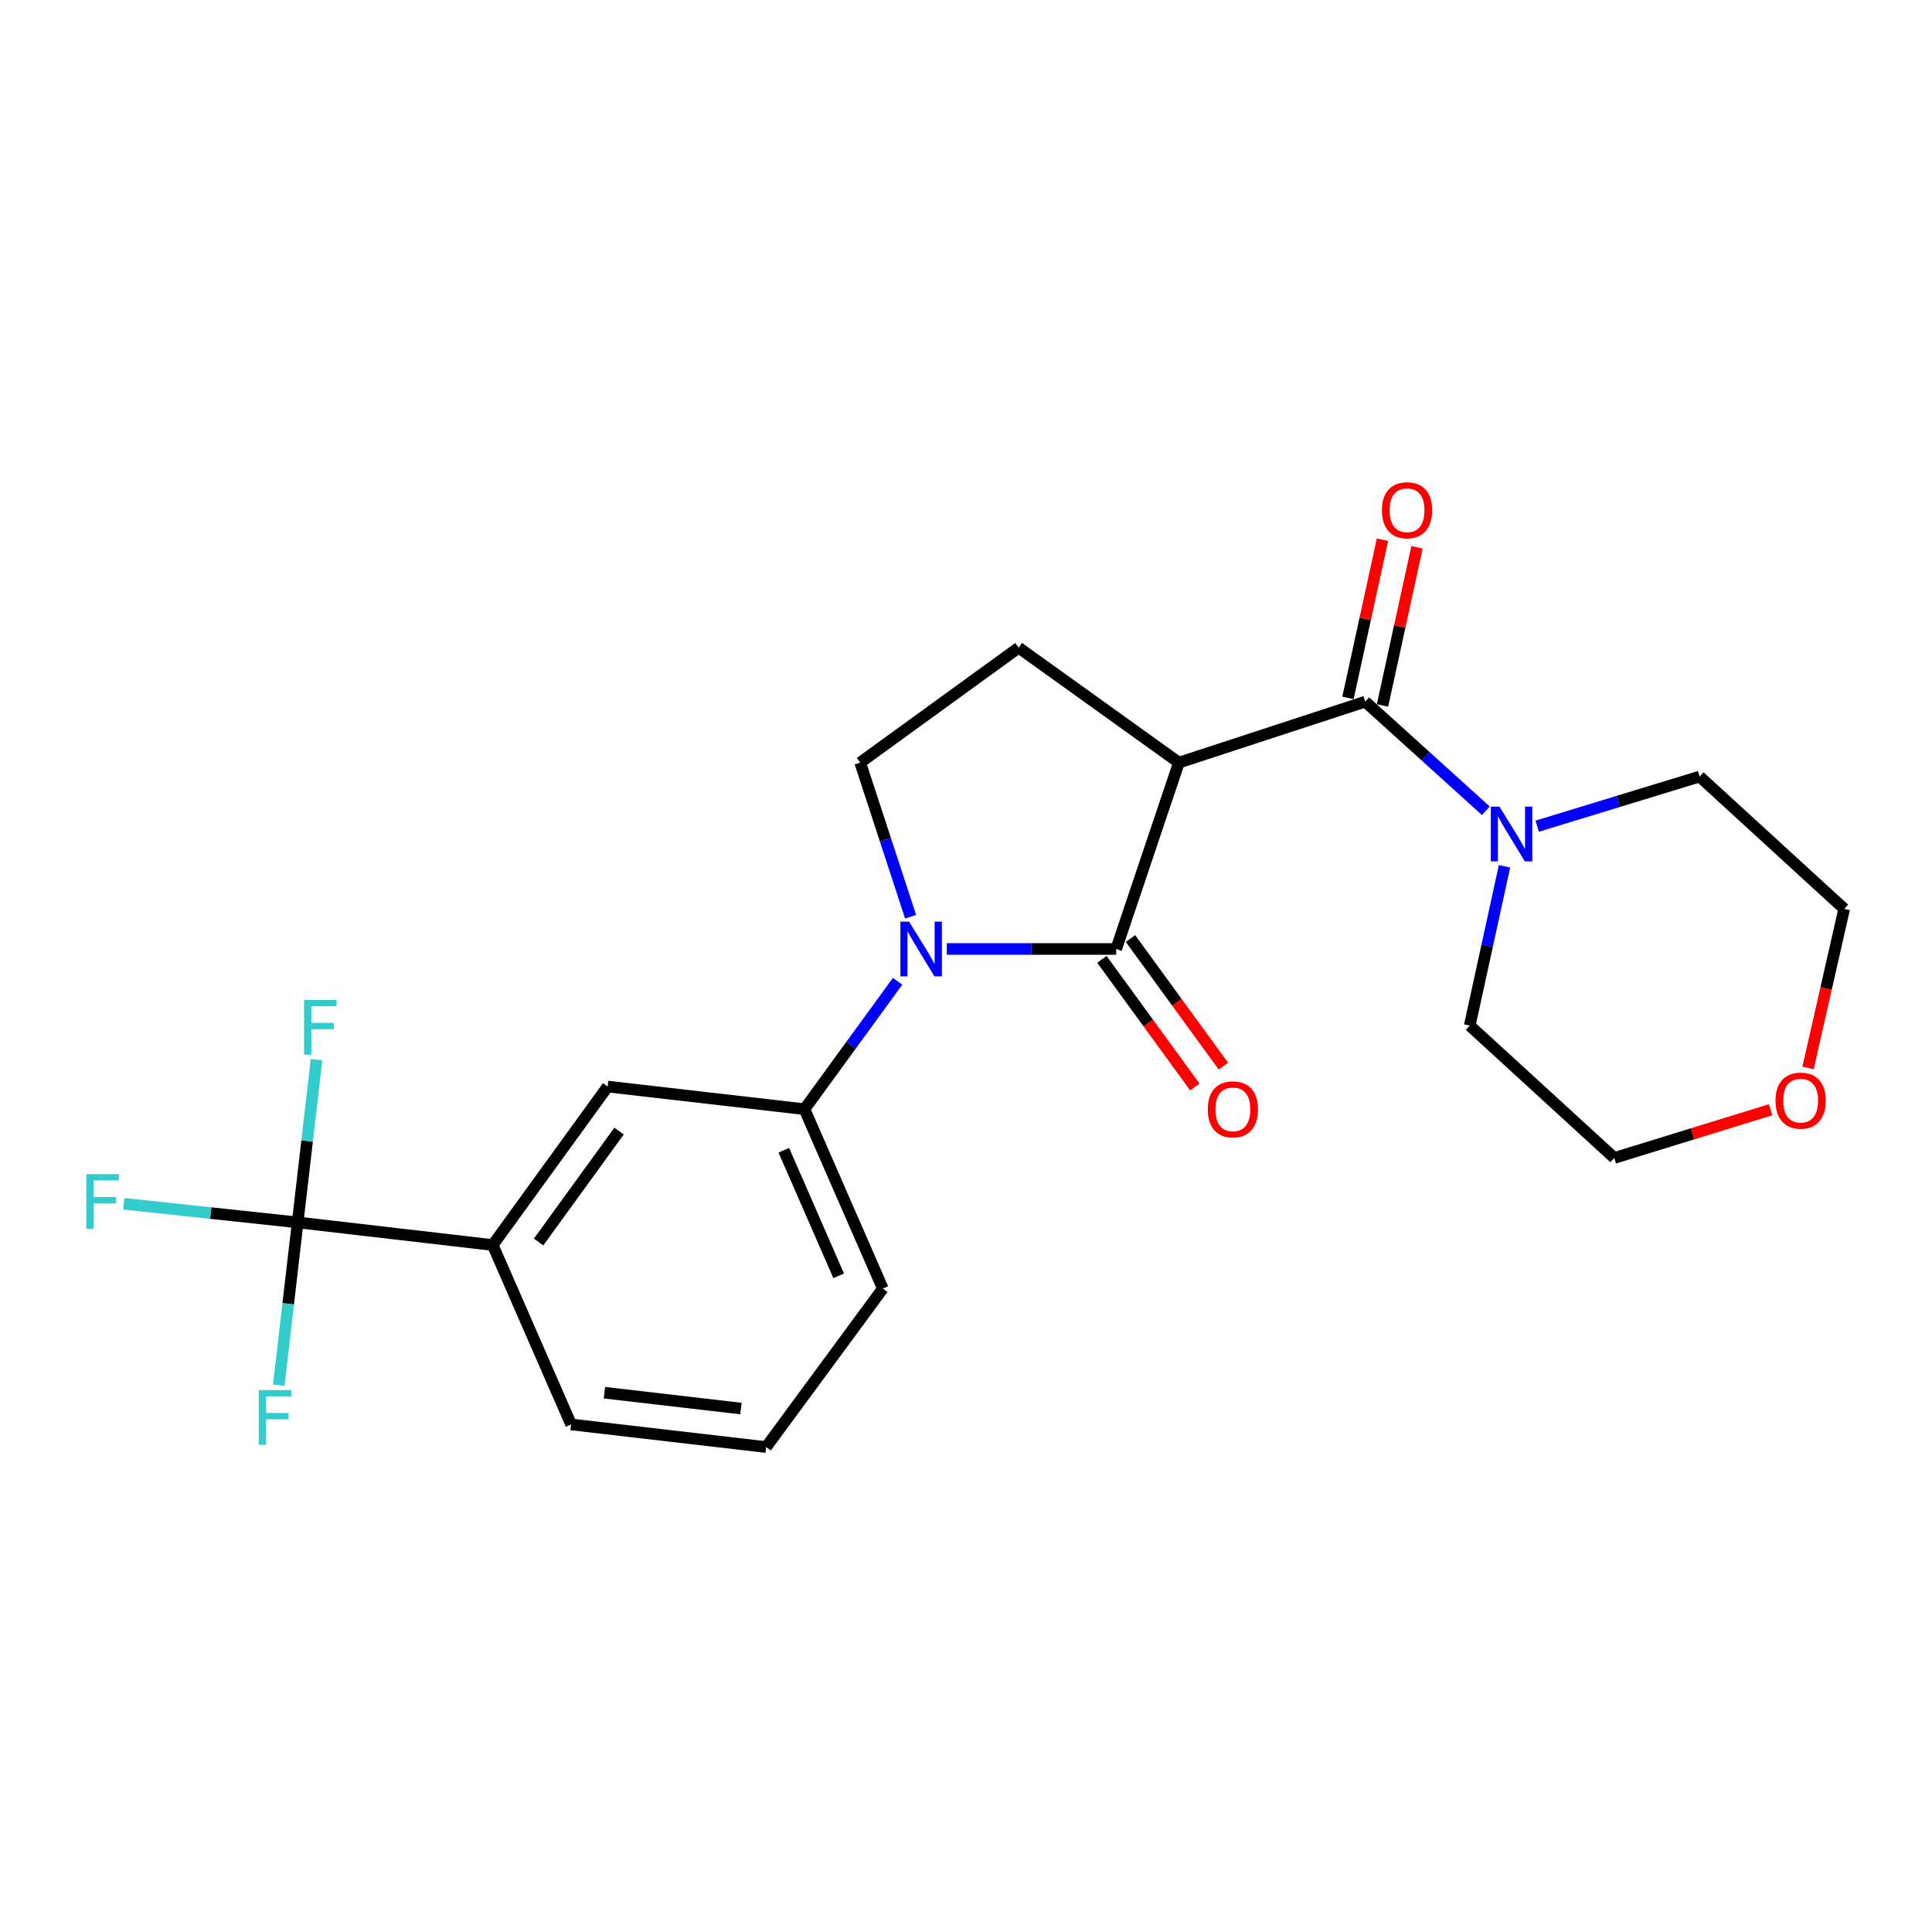 <?xml version='1.0' encoding='iso-8859-1'?>
<svg version='1.1' baseProfile='full'
              xmlns='http://www.w3.org/2000/svg'
                      xmlns:rdkit='http://www.rdkit.org/xml'
                      xmlns:xlink='http://www.w3.org/1999/xlink'
                  xml:space='preserve'
width='1000px' height='1000px' viewBox='0 0 1000 1000'>
<!-- END OF HEADER -->
<rect style='opacity:1.0;fill:#FFFFFF;stroke:none' width='1000' height='1000' x='0' y='0'> </rect>
<path class='bond-0' d='M 490.049,491.189 L 533.897,491.189' style='fill:none;fill-rule:evenodd;stroke:#0000FF;stroke-width:6px;stroke-linecap:butt;stroke-linejoin:miter;stroke-opacity:1' />
<path class='bond-0' d='M 533.897,491.189 L 577.744,491.189' style='fill:none;fill-rule:evenodd;stroke:#000000;stroke-width:6px;stroke-linecap:butt;stroke-linejoin:miter;stroke-opacity:1' />
<path class='bond-1' d='M 471.323,474.491 L 458.277,434.613' style='fill:none;fill-rule:evenodd;stroke:#0000FF;stroke-width:6px;stroke-linecap:butt;stroke-linejoin:miter;stroke-opacity:1' />
<path class='bond-1' d='M 458.277,434.613 L 445.23,394.734' style='fill:none;fill-rule:evenodd;stroke:#000000;stroke-width:6px;stroke-linecap:butt;stroke-linejoin:miter;stroke-opacity:1' />
<path class='bond-2' d='M 464.604,507.913 L 440.497,541.013' style='fill:none;fill-rule:evenodd;stroke:#0000FF;stroke-width:6px;stroke-linecap:butt;stroke-linejoin:miter;stroke-opacity:1' />
<path class='bond-2' d='M 440.497,541.013 L 416.389,574.112' style='fill:none;fill-rule:evenodd;stroke:#000000;stroke-width:6px;stroke-linecap:butt;stroke-linejoin:miter;stroke-opacity:1' />
<path class='bond-3' d='M 577.744,491.189 L 610.194,394.734' style='fill:none;fill-rule:evenodd;stroke:#000000;stroke-width:6px;stroke-linecap:butt;stroke-linejoin:miter;stroke-opacity:1' />
<path class='bond-4' d='M 570.348,496.575 L 594.397,529.595' style='fill:none;fill-rule:evenodd;stroke:#000000;stroke-width:6px;stroke-linecap:butt;stroke-linejoin:miter;stroke-opacity:1' />
<path class='bond-4' d='M 594.397,529.595 L 618.446,562.614' style='fill:none;fill-rule:evenodd;stroke:#FF0000;stroke-width:6px;stroke-linecap:butt;stroke-linejoin:miter;stroke-opacity:1' />
<path class='bond-4' d='M 585.139,485.802 L 609.189,518.822' style='fill:none;fill-rule:evenodd;stroke:#000000;stroke-width:6px;stroke-linecap:butt;stroke-linejoin:miter;stroke-opacity:1' />
<path class='bond-4' d='M 609.189,518.822 L 633.238,551.841' style='fill:none;fill-rule:evenodd;stroke:#FF0000;stroke-width:6px;stroke-linecap:butt;stroke-linejoin:miter;stroke-opacity:1' />
<path class='bond-5' d='M 610.194,394.734 L 527.26,335.232' style='fill:none;fill-rule:evenodd;stroke:#000000;stroke-width:6px;stroke-linecap:butt;stroke-linejoin:miter;stroke-opacity:1' />
<path class='bond-6' d='M 610.194,394.734 L 706.648,363.179' style='fill:none;fill-rule:evenodd;stroke:#000000;stroke-width:6px;stroke-linecap:butt;stroke-linejoin:miter;stroke-opacity:1' />
<path class='bond-7' d='M 527.26,335.232 L 445.23,394.734' style='fill:none;fill-rule:evenodd;stroke:#000000;stroke-width:6px;stroke-linecap:butt;stroke-linejoin:miter;stroke-opacity:1' />
<path class='bond-8' d='M 916.484,574.396 L 876.018,586.875' style='fill:none;fill-rule:evenodd;stroke:#FF0000;stroke-width:6px;stroke-linecap:butt;stroke-linejoin:miter;stroke-opacity:1' />
<path class='bond-8' d='M 876.018,586.875 L 835.553,599.354' style='fill:none;fill-rule:evenodd;stroke:#000000;stroke-width:6px;stroke-linecap:butt;stroke-linejoin:miter;stroke-opacity:1' />
<path class='bond-9' d='M 935.84,552.747 L 945.193,511.598' style='fill:none;fill-rule:evenodd;stroke:#FF0000;stroke-width:6px;stroke-linecap:butt;stroke-linejoin:miter;stroke-opacity:1' />
<path class='bond-9' d='M 945.193,511.598 L 954.545,470.45' style='fill:none;fill-rule:evenodd;stroke:#000000;stroke-width:6px;stroke-linecap:butt;stroke-linejoin:miter;stroke-opacity:1' />
<path class='bond-10' d='M 706.648,363.179 L 737.865,391.42' style='fill:none;fill-rule:evenodd;stroke:#000000;stroke-width:6px;stroke-linecap:butt;stroke-linejoin:miter;stroke-opacity:1' />
<path class='bond-10' d='M 737.865,391.42 L 769.082,419.661' style='fill:none;fill-rule:evenodd;stroke:#0000FF;stroke-width:6px;stroke-linecap:butt;stroke-linejoin:miter;stroke-opacity:1' />
<path class='bond-11' d='M 715.587,365.129 L 724.517,324.198' style='fill:none;fill-rule:evenodd;stroke:#000000;stroke-width:6px;stroke-linecap:butt;stroke-linejoin:miter;stroke-opacity:1' />
<path class='bond-11' d='M 724.517,324.198 L 733.447,283.267' style='fill:none;fill-rule:evenodd;stroke:#FF0000;stroke-width:6px;stroke-linecap:butt;stroke-linejoin:miter;stroke-opacity:1' />
<path class='bond-11' d='M 697.709,361.228 L 706.639,320.298' style='fill:none;fill-rule:evenodd;stroke:#000000;stroke-width:6px;stroke-linecap:butt;stroke-linejoin:miter;stroke-opacity:1' />
<path class='bond-11' d='M 706.639,320.298 L 715.569,279.367' style='fill:none;fill-rule:evenodd;stroke:#FF0000;stroke-width:6px;stroke-linecap:butt;stroke-linejoin:miter;stroke-opacity:1' />
<path class='bond-12' d='M 795.659,427.628 L 837.692,414.785' style='fill:none;fill-rule:evenodd;stroke:#0000FF;stroke-width:6px;stroke-linecap:butt;stroke-linejoin:miter;stroke-opacity:1' />
<path class='bond-12' d='M 837.692,414.785 L 879.724,401.941' style='fill:none;fill-rule:evenodd;stroke:#000000;stroke-width:6px;stroke-linecap:butt;stroke-linejoin:miter;stroke-opacity:1' />
<path class='bond-13' d='M 778.73,448.384 L 769.731,489.615' style='fill:none;fill-rule:evenodd;stroke:#0000FF;stroke-width:6px;stroke-linecap:butt;stroke-linejoin:miter;stroke-opacity:1' />
<path class='bond-13' d='M 769.731,489.615 L 760.731,530.846' style='fill:none;fill-rule:evenodd;stroke:#000000;stroke-width:6px;stroke-linecap:butt;stroke-linejoin:miter;stroke-opacity:1' />
<path class='bond-14' d='M 879.724,401.941 L 954.545,470.45' style='fill:none;fill-rule:evenodd;stroke:#000000;stroke-width:6px;stroke-linecap:butt;stroke-linejoin:miter;stroke-opacity:1' />
<path class='bond-15' d='M 154.067,632.709 L 255.035,644.43' style='fill:none;fill-rule:evenodd;stroke:#000000;stroke-width:6px;stroke-linecap:butt;stroke-linejoin:miter;stroke-opacity:1' />
<path class='bond-16' d='M 154.067,632.709 L 109.067,627.888' style='fill:none;fill-rule:evenodd;stroke:#000000;stroke-width:6px;stroke-linecap:butt;stroke-linejoin:miter;stroke-opacity:1' />
<path class='bond-16' d='M 109.067,627.888 L 64.067,623.066' style='fill:none;fill-rule:evenodd;stroke:#33CCCC;stroke-width:6px;stroke-linecap:butt;stroke-linejoin:miter;stroke-opacity:1' />
<path class='bond-17' d='M 154.067,632.709 L 158.958,590.58' style='fill:none;fill-rule:evenodd;stroke:#000000;stroke-width:6px;stroke-linecap:butt;stroke-linejoin:miter;stroke-opacity:1' />
<path class='bond-17' d='M 158.958,590.58 L 163.849,548.452' style='fill:none;fill-rule:evenodd;stroke:#33CCCC;stroke-width:6px;stroke-linecap:butt;stroke-linejoin:miter;stroke-opacity:1' />
<path class='bond-18' d='M 154.067,632.709 L 149.18,674.838' style='fill:none;fill-rule:evenodd;stroke:#000000;stroke-width:6px;stroke-linecap:butt;stroke-linejoin:miter;stroke-opacity:1' />
<path class='bond-18' d='M 149.18,674.838 L 144.293,716.966' style='fill:none;fill-rule:evenodd;stroke:#33CCCC;stroke-width:6px;stroke-linecap:butt;stroke-linejoin:miter;stroke-opacity:1' />
<path class='bond-19' d='M 255.035,644.43 L 314.526,562.401' style='fill:none;fill-rule:evenodd;stroke:#000000;stroke-width:6px;stroke-linecap:butt;stroke-linejoin:miter;stroke-opacity:1' />
<path class='bond-19' d='M 278.772,642.869 L 320.416,585.449' style='fill:none;fill-rule:evenodd;stroke:#000000;stroke-width:6px;stroke-linecap:butt;stroke-linejoin:miter;stroke-opacity:1' />
<path class='bond-20' d='M 255.035,644.43 L 295.597,737.276' style='fill:none;fill-rule:evenodd;stroke:#000000;stroke-width:6px;stroke-linecap:butt;stroke-linejoin:miter;stroke-opacity:1' />
<path class='bond-21' d='M 314.526,562.401 L 416.389,574.112' style='fill:none;fill-rule:evenodd;stroke:#000000;stroke-width:6px;stroke-linecap:butt;stroke-linejoin:miter;stroke-opacity:1' />
<path class='bond-22' d='M 416.389,574.112 L 456.952,666.968' style='fill:none;fill-rule:evenodd;stroke:#000000;stroke-width:6px;stroke-linecap:butt;stroke-linejoin:miter;stroke-opacity:1' />
<path class='bond-22' d='M 405.705,595.366 L 434.099,660.365' style='fill:none;fill-rule:evenodd;stroke:#000000;stroke-width:6px;stroke-linecap:butt;stroke-linejoin:miter;stroke-opacity:1' />
<path class='bond-23' d='M 295.597,737.276 L 396.556,748.998' style='fill:none;fill-rule:evenodd;stroke:#000000;stroke-width:6px;stroke-linecap:butt;stroke-linejoin:miter;stroke-opacity:1' />
<path class='bond-23' d='M 312.852,720.858 L 383.522,729.063' style='fill:none;fill-rule:evenodd;stroke:#000000;stroke-width:6px;stroke-linecap:butt;stroke-linejoin:miter;stroke-opacity:1' />
<path class='bond-24' d='M 396.556,748.998 L 456.952,666.968' style='fill:none;fill-rule:evenodd;stroke:#000000;stroke-width:6px;stroke-linecap:butt;stroke-linejoin:miter;stroke-opacity:1' />
<path class='bond-25' d='M 760.731,530.846 L 835.553,599.354' style='fill:none;fill-rule:evenodd;stroke:#000000;stroke-width:6px;stroke-linecap:butt;stroke-linejoin:miter;stroke-opacity:1' />
<path  class='atom-0' d='M 470.526 477.029
L 479.806 492.029
Q 480.726 493.509, 482.206 496.189
Q 483.686 498.869, 483.766 499.029
L 483.766 477.029
L 487.526 477.029
L 487.526 505.349
L 483.646 505.349
L 473.686 488.949
Q 472.526 487.029, 471.286 484.829
Q 470.086 482.629, 469.726 481.949
L 469.726 505.349
L 466.046 505.349
L 466.046 477.029
L 470.526 477.029
' fill='#0000FF'/>
<path  class='atom-5' d='M 919.007 569.689
Q 919.007 562.889, 922.367 559.089
Q 925.727 555.289, 932.007 555.289
Q 938.287 555.289, 941.647 559.089
Q 945.007 562.889, 945.007 569.689
Q 945.007 576.569, 941.607 580.489
Q 938.207 584.369, 932.007 584.369
Q 925.767 584.369, 922.367 580.489
Q 919.007 576.609, 919.007 569.689
M 932.007 581.169
Q 936.327 581.169, 938.647 578.289
Q 941.007 575.369, 941.007 569.689
Q 941.007 564.129, 938.647 561.329
Q 936.327 558.489, 932.007 558.489
Q 927.687 558.489, 925.327 561.289
Q 923.007 564.089, 923.007 569.689
Q 923.007 575.409, 925.327 578.289
Q 927.687 581.169, 932.007 581.169
' fill='#FF0000'/>
<path  class='atom-6' d='M 625.14 574.192
Q 625.14 567.392, 628.5 563.592
Q 631.86 559.792, 638.14 559.792
Q 644.42 559.792, 647.78 563.592
Q 651.14 567.392, 651.14 574.192
Q 651.14 581.072, 647.74 584.992
Q 644.34 588.872, 638.14 588.872
Q 631.9 588.872, 628.5 584.992
Q 625.14 581.112, 625.14 574.192
M 638.14 585.672
Q 642.46 585.672, 644.78 582.792
Q 647.14 579.872, 647.14 574.192
Q 647.14 568.632, 644.78 565.832
Q 642.46 562.992, 638.14 562.992
Q 633.82 562.992, 631.46 565.792
Q 629.14 568.592, 629.14 574.192
Q 629.14 579.912, 631.46 582.792
Q 633.82 585.672, 638.14 585.672
' fill='#FF0000'/>
<path  class='atom-8' d='M 776.115 417.527
L 785.395 432.527
Q 786.315 434.007, 787.795 436.687
Q 789.275 439.367, 789.355 439.527
L 789.355 417.527
L 793.115 417.527
L 793.115 445.847
L 789.235 445.847
L 779.275 429.447
Q 778.115 427.527, 776.875 425.327
Q 775.675 423.127, 775.315 422.447
L 775.315 445.847
L 771.635 445.847
L 771.635 417.527
L 776.115 417.527
' fill='#0000FF'/>
<path  class='atom-9' d='M 715.281 264.1
Q 715.281 257.3, 718.641 253.5
Q 722.001 249.7, 728.281 249.7
Q 734.561 249.7, 737.921 253.5
Q 741.281 257.3, 741.281 264.1
Q 741.281 270.98, 737.881 274.9
Q 734.481 278.78, 728.281 278.78
Q 722.041 278.78, 718.641 274.9
Q 715.281 271.02, 715.281 264.1
M 728.281 275.58
Q 732.601 275.58, 734.921 272.7
Q 737.281 269.78, 737.281 264.1
Q 737.281 258.54, 734.921 255.74
Q 732.601 252.9, 728.281 252.9
Q 723.961 252.9, 721.601 255.7
Q 719.281 258.5, 719.281 264.1
Q 719.281 269.82, 721.601 272.7
Q 723.961 275.58, 728.281 275.58
' fill='#FF0000'/>
<path  class='atom-14' d='M 44.689 607.732
L 61.529 607.732
L 61.529 610.972
L 48.489 610.972
L 48.489 619.572
L 60.089 619.572
L 60.089 622.852
L 48.489 622.852
L 48.489 636.052
L 44.689 636.052
L 44.689 607.732
' fill='#33CCCC'/>
<path  class='atom-15' d='M 157.368 517.591
L 174.208 517.591
L 174.208 520.831
L 161.168 520.831
L 161.168 529.431
L 172.768 529.431
L 172.768 532.711
L 161.168 532.711
L 161.168 545.911
L 157.368 545.911
L 157.368 517.591
' fill='#33CCCC'/>
<path  class='atom-16' d='M 133.936 719.507
L 150.776 719.507
L 150.776 722.747
L 137.736 722.747
L 137.736 731.347
L 149.336 731.347
L 149.336 734.627
L 137.736 734.627
L 137.736 747.827
L 133.936 747.827
L 133.936 719.507
' fill='#33CCCC'/>
</svg>

